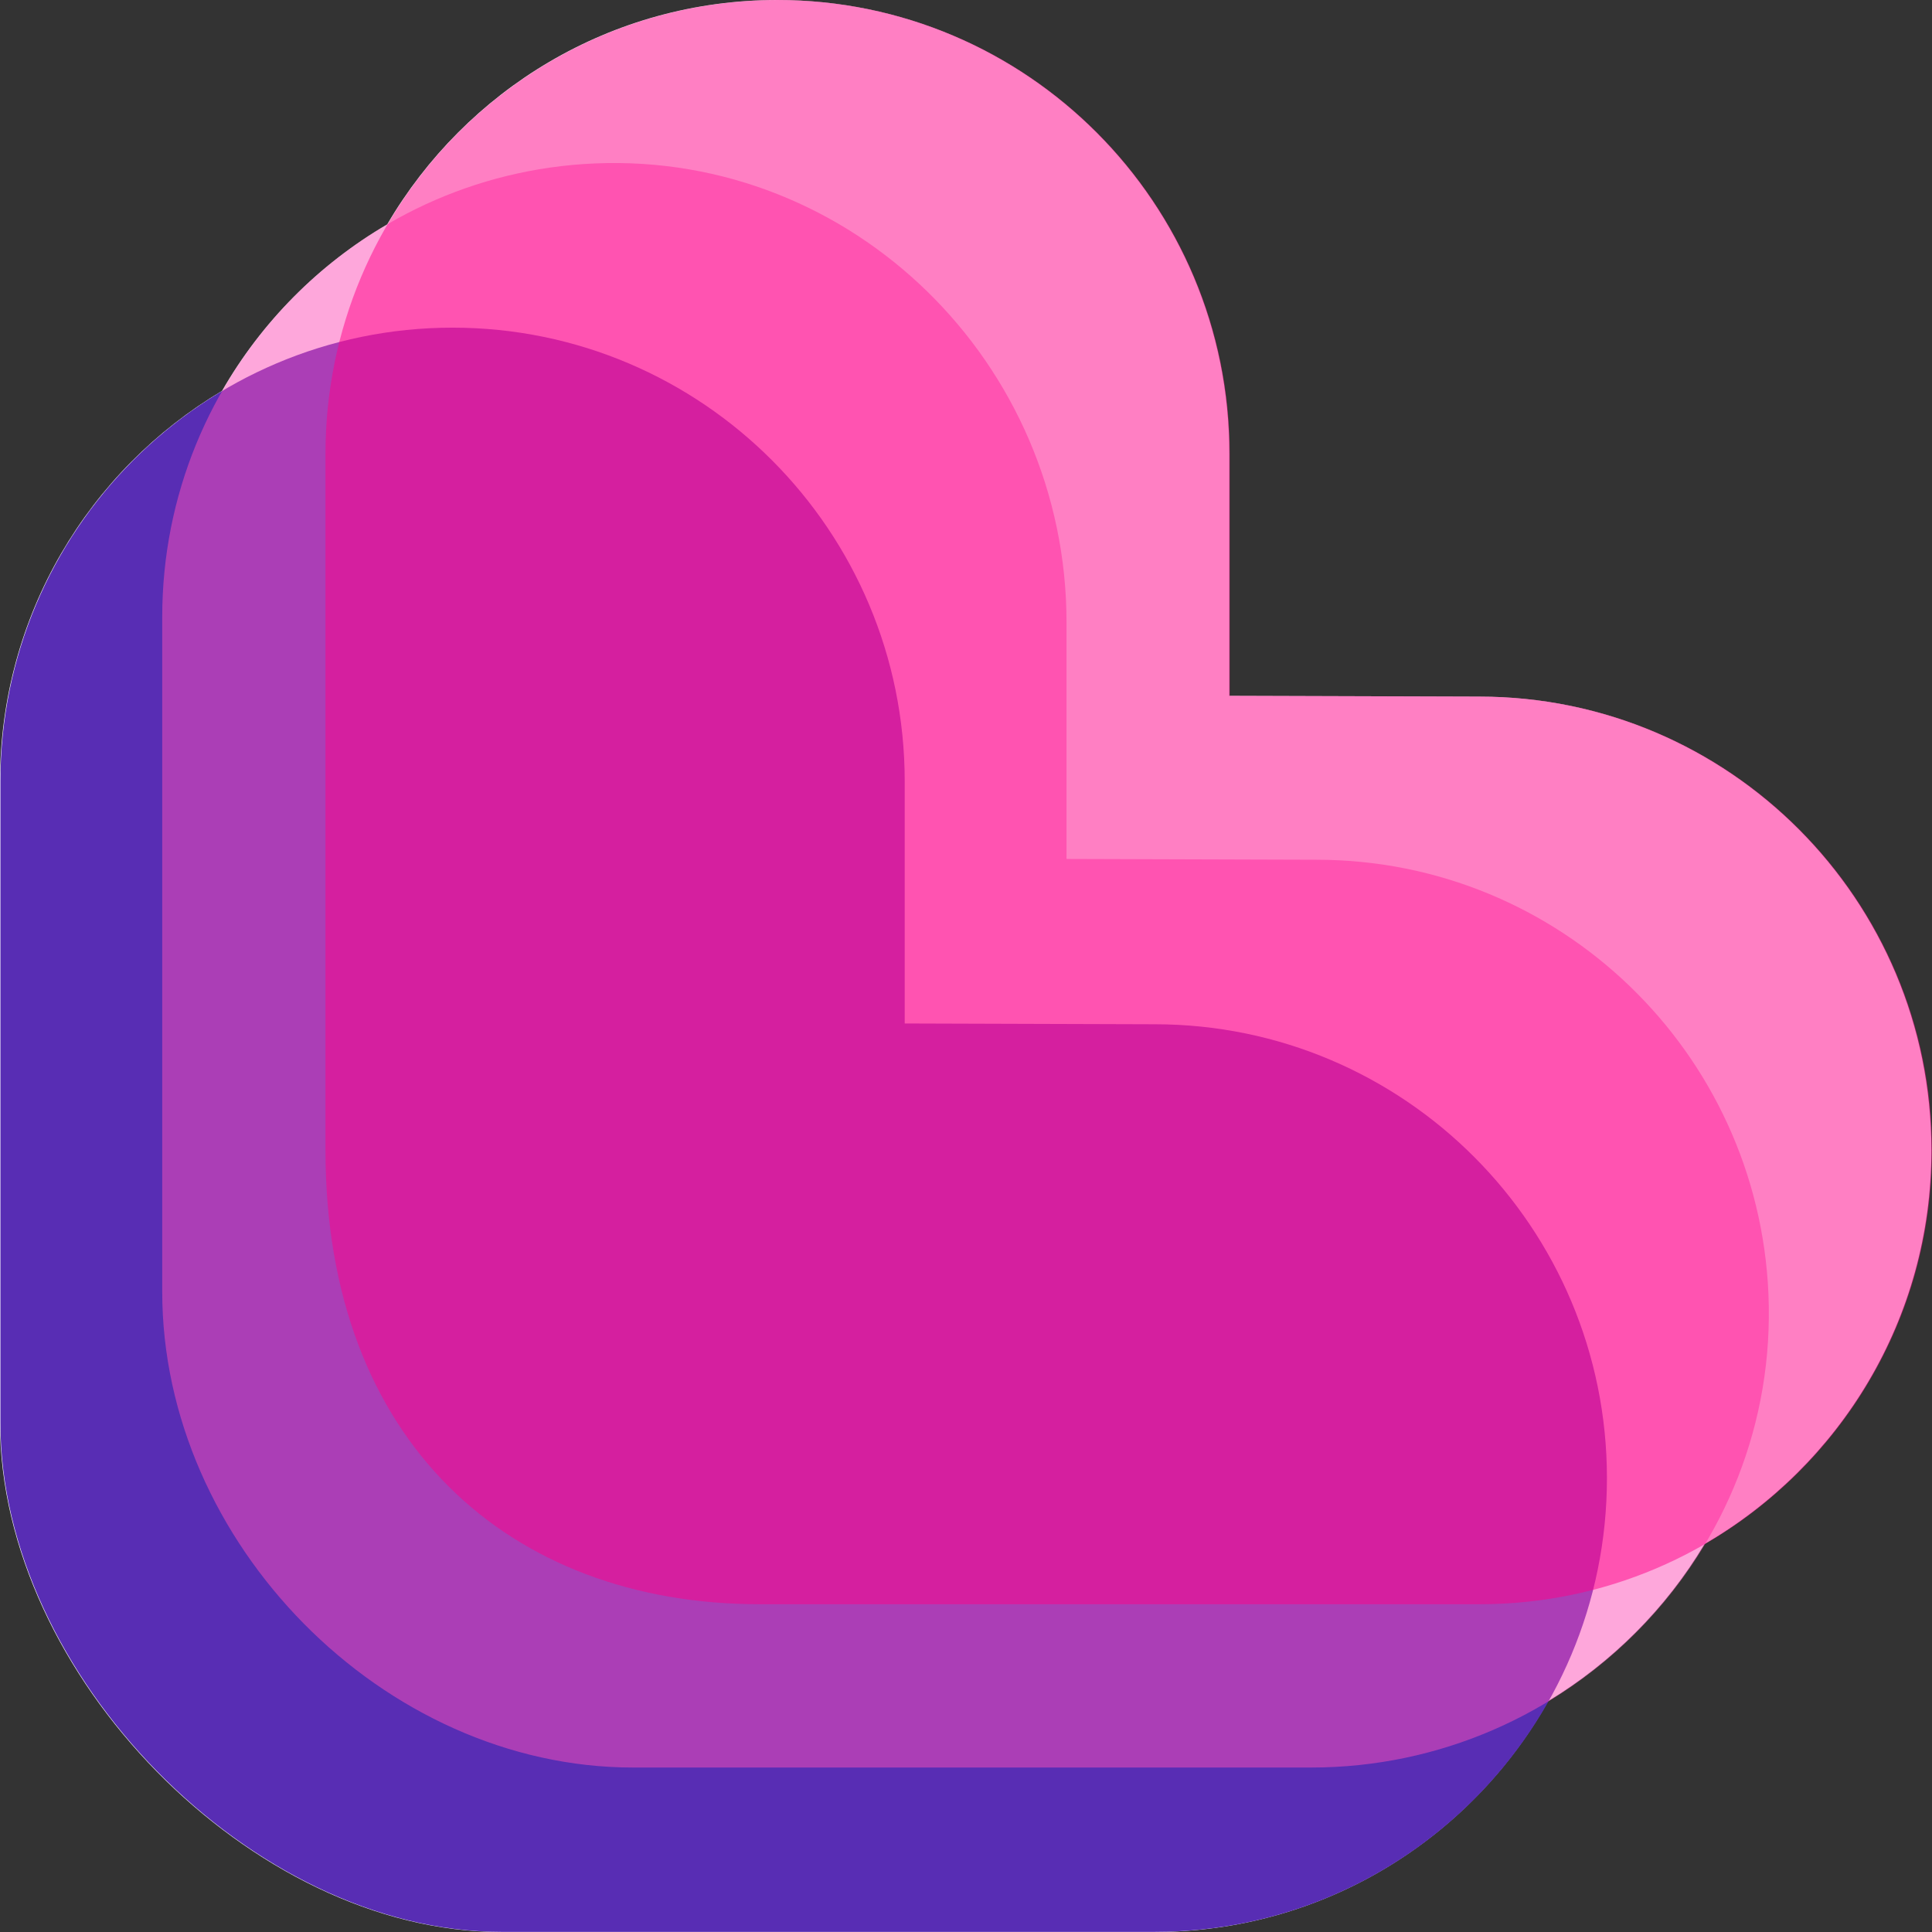 <svg width="32" height="32" viewBox="0 0 32 32" fill="none" xmlns="http://www.w3.org/2000/svg">
<rect x="0" y="0" width="32" height="32" fill="#333333" stroke="none"/>
<path d="M31.99 19.054C31.99 14.902 28.636 11.538 24.501 11.538L20.362 11.525V7.516C20.362 3.364 17.008 0 12.873 0C10.118 0 7.715 1.493 6.413 3.717C5.279 4.379 4.333 5.333 3.678 6.474C1.475 7.783 0 10.191 0 12.946V23.572C0 27.724 4.16 32 8.297 32H19.12C21.917 32 24.356 30.459 25.64 28.177C26.704 27.533 27.597 26.637 28.232 25.574C30.475 24.274 31.99 21.845 31.99 19.054Z" fill="white"/>
<path d="M19.125 16.965L14.985 16.952V12.943C14.985 8.791 11.631 5.427 7.496 5.427C3.362 5.427 0.007 8.793 0.007 12.943V23.57C0.007 27.722 4.167 31.998 8.304 31.998H19.127C23.264 31.998 26.616 28.631 26.616 24.481C26.614 20.331 23.262 16.965 19.125 16.965Z" fill="#582DB4"/>
<path opacity="0.5" d="M21.807 14.24L17.672 14.227C17.67 14.227 17.665 14.225 17.665 14.22V10.309C17.665 6.016 14.122 2.523 9.85 2.707C5.866 2.878 2.687 6.175 2.687 10.219V21.396C2.687 25.551 6.345 29.276 10.487 29.276H21.716C25.994 29.276 29.474 25.72 29.291 21.432C29.12 17.43 25.834 14.24 21.807 14.24Z" fill="#FE50B8"/>
<path opacity="0.5" d="M24.509 11.538L20.369 11.525V7.516C20.369 3.364 17.015 0 12.88 0C8.746 0 5.391 3.367 5.391 7.516V19.054C5.391 23.882 8.442 26.571 12.579 26.571H24.511C28.648 26.571 32 23.204 32 19.054C32 14.905 28.646 11.538 24.509 11.538Z" fill="#FF0088"/>
</svg>
